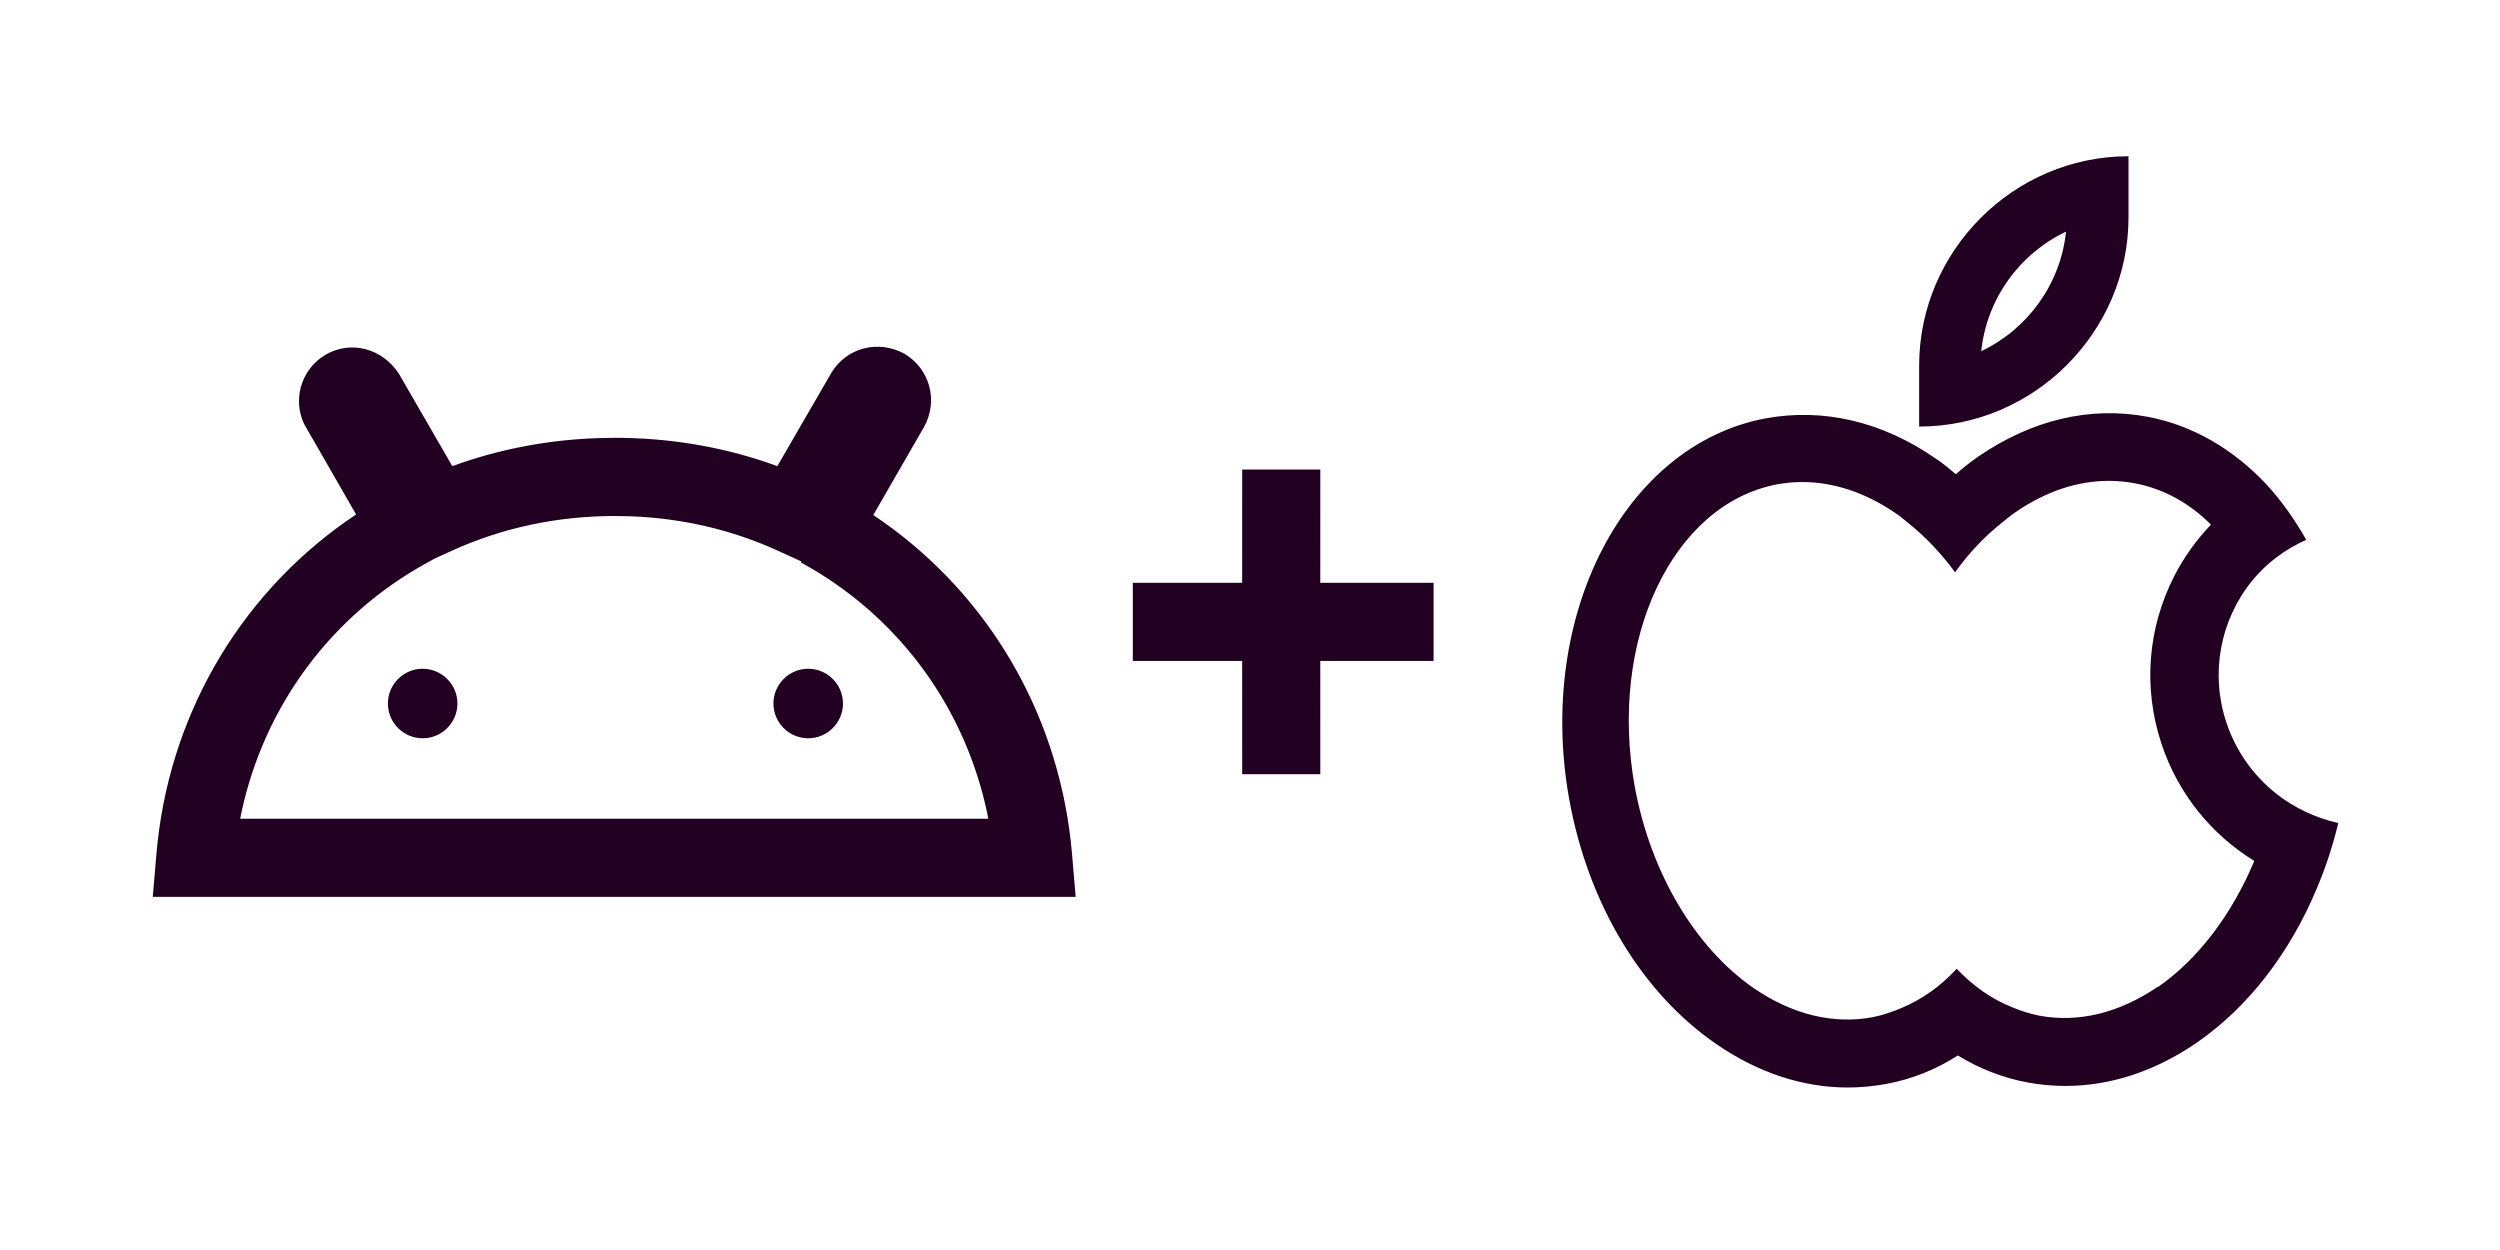 <?xml version="1.0" encoding="UTF-8"?> <svg xmlns="http://www.w3.org/2000/svg" height="32" viewBox="0 0 64 32" width="64"><path d="m29.888 8.02-.001 2.9h2.901v2h-2.901l.001 2.9h-2l-.001-2.9h-2.799v-2h2.799l.001-2.9zm20.69-6.46v-1.56c-2.94 0-5.36 2.42-5.36 5.36v1.56c2.94 0 5.36-2.42 5.36-5.36zm-3.77 3.43c.14-1.35.99-2.5 2.17-3.06-.14 1.35-.99 2.5-2.17 3.06zm7.53 11.31c-.588-.471-1.026-1.104-1.26-1.82-.409-1.242-.157-2.607.67-3.62.37-.45.84-.8 1.38-1.04-.3-.53-.64-1.01-1.03-1.43-.83-.88-1.86-1.5-3.03-1.72-1.47-.28-2.97.08-4.34 1.02-.2.14-.39.29-.57.45-.17-.14-.34-.29-.53-.41-1.36-.94-2.86-1.29-4.34-1.02-3.62.68-5.87 5.05-5.03 9.74.48 2.67 1.85 4.96 3.77 6.28 1.06.73 2.21 1.11 3.36 1.11.33 0 .65-.03.98-.09.66-.12 1.28-.37 1.84-.73.54.33 1.14.57 1.78.69.32.06.65.09.98.09 1.15 0 2.3-.38 3.36-1.11 1.33-.92 2.39-2.31 3.08-3.97.22-.52.4-1.07.54-1.65-.58-.13-1.13-.39-1.6-.76zm-3.01 4.96c-.98.67-2.03.93-3.04.74-.24-.049-.475-.123-.7-.22-.53-.21-1-.55-1.41-.98-.4.44-.88.78-1.4 1-.24.1-.49.19-.75.24-1.01.19-2.06-.07-3.04-.74-1.52-1.05-2.65-2.98-3.05-5.16-.68-3.76.96-7.23 3.64-7.74.22-.04.43-.06.65-.06.8 0 1.62.27 2.39.8.11.07.21.16.31.24.44.35.85.78 1.21 1.27.35-.49.76-.92 1.2-1.27.11-.09.23-.19.35-.27.77-.53 1.58-.8 2.39-.8.22 0 .43.02.65.06.75.14 1.41.51 1.96 1.06-.37.39-.69.83-.94 1.32-.68 1.33-.8 2.85-.33 4.28.43 1.3 1.29 2.34 2.38 3.01-.57 1.36-1.43 2.51-2.47 3.23zm-32.069-16.193c.634.387.855 1.196.485 1.862l-1.3 2.256.255.175c2.666 1.885 4.42 4.823 4.8 8.168l.034.347.092 1.084h-23.626l.092-1.084c.294-3.483 2.079-6.561 4.835-8.514l.278-.191-1.329-2.312c-.288-.607-.094-1.325.442-1.708l.12-.077c.626-.356 1.42-.169 1.857.485l1.373 2.375.246-.087c1.113-.378 2.291-.592 3.508-.631l.407-.007c1.362 0 2.679.217 3.915.638l.245.087 1.387-2.396c.387-.634 1.196-.855 1.885-.472zm-7.431 4.143c-1.484 0-2.896.306-4.175.89l-.433.197-.183.101c-2.454 1.339-4.18 3.661-4.768 6.402l-.032.16h19.151l-.031-.162c-.565-2.643-2.184-4.891-4.497-6.247l-.27-.153.013-.025-.6-.274c-1.163-.531-2.435-.832-3.772-.882zm4.95 3.91c.49 0 .89.4.89.89s-.4.89-.89.89-.89-.4-.89-.89.4-.89.89-.89zm-9.87 0c.49 0 .89.4.89.89s-.4.89-.89.89-.89-.4-.89-.89.4-.89.89-.89z" fill="#220021" transform="translate(3.912 4)"></path></svg> 